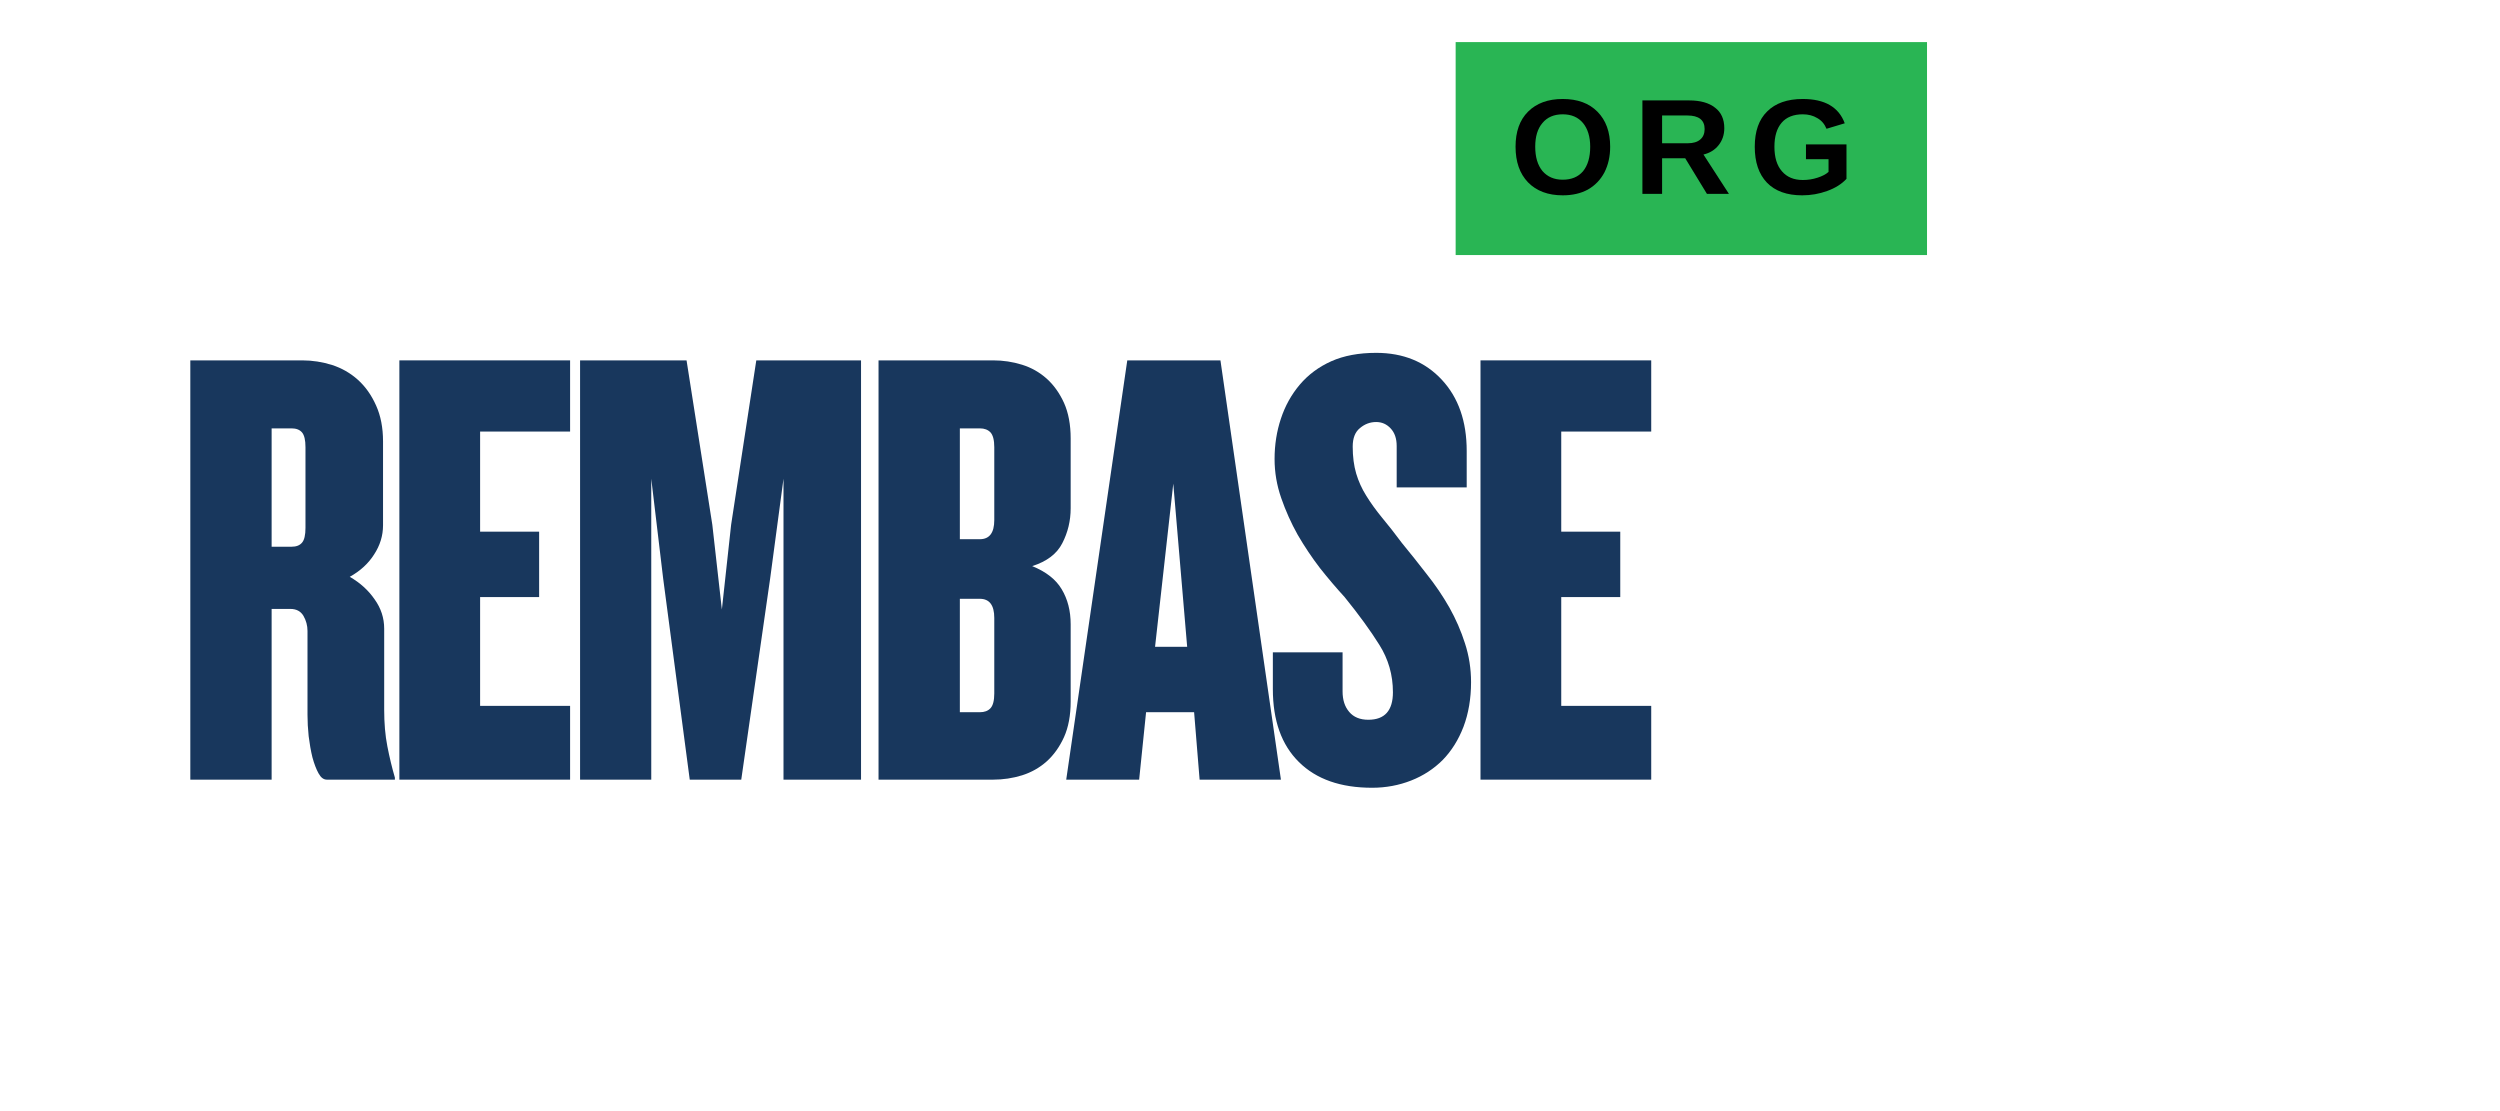 <svg xmlns="http://www.w3.org/2000/svg" xmlns:xlink="http://www.w3.org/1999/xlink" width="180" zoomAndPan="magnify" viewBox="0 0 135 60" height="80" preserveAspectRatio="xMidYMid meet" version="1.2"><defs/><g id="d6a77b7325"><g style="fill:#18375d;fill-opacity:1;"><g transform="translate(9.293, 42.101)"><path style="stroke:none" d="M 8.359 0 C 8.18 0 8.031 -0.113 7.906 -0.344 C 7.781 -0.57 7.672 -0.859 7.578 -1.203 C 7.492 -1.555 7.426 -1.938 7.375 -2.344 C 7.332 -2.75 7.312 -3.133 7.312 -3.5 L 7.312 -8.031 C 7.312 -8.32 7.238 -8.594 7.094 -8.844 C 6.945 -9.094 6.711 -9.219 6.391 -9.219 L 5.375 -9.219 L 5.375 0 L 0.984 0 L 0.984 -22.641 L 7.031 -22.641 C 7.582 -22.641 8.117 -22.555 8.641 -22.391 C 9.16 -22.223 9.625 -21.957 10.031 -21.594 C 10.438 -21.227 10.766 -20.766 11.016 -20.203 C 11.266 -19.648 11.391 -19.004 11.391 -18.266 L 11.391 -13.734 C 11.391 -13.172 11.227 -12.645 10.906 -12.156 C 10.594 -11.664 10.156 -11.266 9.594 -10.953 C 10.156 -10.629 10.602 -10.223 10.938 -9.734 C 11.281 -9.254 11.453 -8.727 11.453 -8.156 L 11.453 -3.781 C 11.453 -3.051 11.508 -2.391 11.625 -1.797 C 11.738 -1.211 11.875 -0.648 12.031 -0.109 L 12.031 0 Z M 7.203 -17.953 C 7.203 -18.336 7.141 -18.602 7.016 -18.75 C 6.891 -18.895 6.703 -18.969 6.453 -18.969 L 5.375 -18.969 L 5.375 -12.578 L 6.453 -12.578 C 6.703 -12.578 6.891 -12.648 7.016 -12.797 C 7.141 -12.941 7.203 -13.207 7.203 -13.594 Z M 7.203 -17.953 "/></g></g><g style="fill:#18375d;fill-opacity:1;"><g transform="translate(20.582, 42.101)"><path style="stroke:none" d="M 0.984 0 L 0.984 -22.641 L 10.203 -22.641 L 10.203 -18.797 L 5.344 -18.797 L 5.344 -13.391 L 8.531 -13.391 L 8.531 -9.859 L 5.344 -9.859 L 5.344 -3.984 L 10.203 -3.984 L 10.203 0 Z M 0.984 0 "/></g></g><g style="fill:#18375d;fill-opacity:1;"><g transform="translate(30.34, 42.101)"><path style="stroke:none" d="M 11.969 0 L 11.969 -16.25 L 11.25 -10.875 L 9.688 0 L 6.906 0 L 5.469 -10.875 L 4.828 -16.25 L 4.828 0 L 0.984 0 L 0.984 -22.641 L 6.734 -22.641 L 8.125 -13.766 L 8.641 -9.188 L 9.141 -13.766 L 10.5 -22.641 L 16.156 -22.641 L 16.156 0 Z M 11.969 0 "/></g></g><g style="fill:#18375d;fill-opacity:1;"><g transform="translate(46.457, 42.101)"><path style="stroke:none" d="M 11.359 -4.219 C 11.359 -3.469 11.238 -2.828 11 -2.297 C 10.758 -1.766 10.445 -1.328 10.062 -0.984 C 9.676 -0.641 9.234 -0.391 8.734 -0.234 C 8.234 -0.078 7.711 0 7.172 0 L 0.984 0 L 0.984 -22.641 L 7.172 -22.641 C 7.711 -22.641 8.234 -22.562 8.734 -22.406 C 9.234 -22.25 9.676 -22 10.062 -21.656 C 10.445 -21.312 10.758 -20.875 11 -20.344 C 11.238 -19.812 11.359 -19.172 11.359 -18.422 L 11.359 -14.656 C 11.359 -13.977 11.207 -13.348 10.906 -12.766 C 10.613 -12.191 10.07 -11.781 9.281 -11.531 C 10.031 -11.227 10.562 -10.812 10.875 -10.281 C 11.195 -9.75 11.359 -9.117 11.359 -8.391 Z M 7.234 -17.953 C 7.234 -18.336 7.164 -18.602 7.031 -18.75 C 6.895 -18.895 6.703 -18.969 6.453 -18.969 L 5.375 -18.969 L 5.375 -12.984 L 6.453 -12.984 C 6.973 -12.984 7.234 -13.328 7.234 -14.016 Z M 7.234 -8.734 C 7.234 -9.422 6.973 -9.766 6.453 -9.766 L 5.375 -9.766 L 5.375 -3.641 L 6.453 -3.641 C 6.703 -3.641 6.895 -3.711 7.031 -3.859 C 7.164 -4.004 7.234 -4.27 7.234 -4.656 Z M 7.234 -8.734 "/></g></g><g style="fill:#18375d;fill-opacity:1;"><g transform="translate(57.576, 42.101)"><path style="stroke:none" d="M 7.203 0 L 6.906 -3.641 L 4.312 -3.641 L 3.938 0 L 0 0 L 3.297 -22.641 L 8.328 -22.641 L 11.594 0 Z M 5.781 -15.984 L 4.797 -7.172 L 6.531 -7.172 Z M 5.781 -15.984 "/></g></g><g style="fill:#18375d;fill-opacity:1;"><g transform="translate(68.218, 42.101)"><path style="stroke:none" d="M 11.219 -5.266 C 11.219 -4.379 11.082 -3.578 10.812 -2.859 C 10.539 -2.148 10.164 -1.551 9.688 -1.062 C 9.207 -0.582 8.641 -0.211 7.984 0.047 C 7.328 0.305 6.625 0.438 5.875 0.438 C 4.176 0.438 2.859 -0.023 1.922 -0.953 C 0.984 -1.879 0.516 -3.191 0.516 -4.891 L 0.516 -6.875 L 4.281 -6.875 L 4.281 -4.766 C 4.281 -4.305 4.398 -3.938 4.641 -3.656 C 4.879 -3.375 5.223 -3.234 5.672 -3.234 C 6.555 -3.234 7 -3.727 7 -4.719 C 7 -5.656 6.754 -6.508 6.266 -7.281 C 5.785 -8.051 5.16 -8.91 4.391 -9.859 C 3.953 -10.336 3.508 -10.859 3.062 -11.422 C 2.625 -11.992 2.223 -12.594 1.859 -13.219 C 1.504 -13.852 1.207 -14.516 0.969 -15.203 C 0.727 -15.898 0.609 -16.602 0.609 -17.312 C 0.609 -18.082 0.723 -18.812 0.953 -19.5 C 1.18 -20.188 1.52 -20.797 1.969 -21.328 C 2.426 -21.867 2.992 -22.289 3.672 -22.594 C 4.348 -22.895 5.156 -23.047 6.094 -23.047 C 7.562 -23.047 8.742 -22.562 9.641 -21.594 C 10.535 -20.633 10.984 -19.352 10.984 -17.75 L 10.984 -15.781 L 7.203 -15.781 L 7.203 -18.016 C 7.203 -18.422 7.094 -18.738 6.875 -18.969 C 6.664 -19.195 6.406 -19.312 6.094 -19.312 C 5.77 -19.312 5.477 -19.203 5.219 -18.984 C 4.957 -18.773 4.828 -18.441 4.828 -17.984 C 4.828 -17.441 4.891 -16.957 5.016 -16.531 C 5.141 -16.113 5.32 -15.711 5.562 -15.328 C 5.801 -14.941 6.082 -14.551 6.406 -14.156 C 6.738 -13.758 7.098 -13.301 7.484 -12.781 C 7.93 -12.238 8.379 -11.676 8.828 -11.094 C 9.285 -10.52 9.691 -9.922 10.047 -9.297 C 10.398 -8.672 10.68 -8.023 10.891 -7.359 C 11.109 -6.691 11.219 -5.992 11.219 -5.266 Z M 11.219 -5.266 "/></g></g><g style="fill:#18375d;fill-opacity:1;"><g transform="translate(78.963, 42.101)"><path style="stroke:none" d="M 0.984 0 L 0.984 -22.641 L 10.203 -22.641 L 10.203 -18.797 L 5.344 -18.797 L 5.344 -13.391 L 8.531 -13.391 L 8.531 -9.859 L 5.344 -9.859 L 5.344 -3.984 L 10.203 -3.984 L 10.203 0 Z M 0.984 0 "/></g></g><path style=" stroke:none;fill-rule:nonzero;fill:#29b554;fill-opacity:1;" d="M 78.605 2.273 L 104.059 2.273 L 104.059 13.773 L 78.605 13.773 L 78.605 2.273 "/><g style="fill:#000000;fill-opacity:1;"><g transform="translate(81.543, 10.47)"><path style="stroke:none" d="M 5.406 -2.547 C 5.406 -2.023 5.301 -1.562 5.094 -1.156 C 4.883 -0.758 4.586 -0.453 4.203 -0.234 C 3.816 -0.023 3.363 0.078 2.844 0.078 C 2.051 0.078 1.426 -0.156 0.969 -0.625 C 0.52 -1.094 0.297 -1.734 0.297 -2.547 C 0.297 -3.359 0.52 -3.988 0.969 -4.438 C 1.426 -4.895 2.051 -5.125 2.844 -5.125 C 3.645 -5.125 4.27 -4.895 4.719 -4.438 C 5.176 -3.977 5.406 -3.348 5.406 -2.547 Z M 4.328 -2.547 C 4.328 -3.086 4.195 -3.516 3.938 -3.828 C 3.676 -4.141 3.312 -4.297 2.844 -4.297 C 2.375 -4.297 2.008 -4.141 1.75 -3.828 C 1.488 -3.523 1.359 -3.098 1.359 -2.547 C 1.359 -1.992 1.488 -1.555 1.75 -1.234 C 2.02 -0.922 2.383 -0.766 2.844 -0.766 C 3.312 -0.766 3.676 -0.914 3.938 -1.219 C 4.195 -1.531 4.328 -1.973 4.328 -2.547 Z M 4.328 -2.547 "/></g></g><g style="fill:#000000;fill-opacity:1;"><g transform="translate(88.206, 10.47)"><path style="stroke:none" d="M 3.969 0 L 2.797 -1.922 L 1.547 -1.922 L 1.547 0 L 0.484 0 L 0.484 -5.047 L 3.016 -5.047 C 3.617 -5.047 4.082 -4.914 4.406 -4.656 C 4.738 -4.406 4.906 -4.035 4.906 -3.547 C 4.906 -3.191 4.801 -2.883 4.594 -2.625 C 4.395 -2.375 4.125 -2.207 3.781 -2.125 L 5.156 0 Z M 3.844 -3.5 C 3.844 -3.988 3.531 -4.234 2.906 -4.234 L 1.547 -4.234 L 1.547 -2.734 L 2.938 -2.734 C 3.227 -2.734 3.453 -2.801 3.609 -2.938 C 3.766 -3.07 3.844 -3.258 3.844 -3.5 Z M 3.844 -3.5 "/></g></g><g style="fill:#000000;fill-opacity:1;"><g transform="translate(94.46, 10.47)"><path style="stroke:none" d="M 2.891 -0.75 C 3.16 -0.75 3.426 -0.789 3.688 -0.875 C 3.945 -0.957 4.145 -1.062 4.281 -1.188 L 4.281 -1.875 L 3.062 -1.875 L 3.062 -2.672 L 5.25 -2.672 L 5.25 -0.812 C 4.988 -0.531 4.641 -0.312 4.203 -0.156 C 3.773 0 3.328 0.078 2.859 0.078 C 2.035 0.078 1.398 -0.148 0.953 -0.609 C 0.516 -1.066 0.297 -1.711 0.297 -2.547 C 0.297 -3.379 0.52 -4.016 0.969 -4.453 C 1.414 -4.898 2.055 -5.125 2.891 -5.125 C 4.078 -5.125 4.832 -4.688 5.156 -3.812 L 4.172 -3.516 C 4.066 -3.773 3.898 -3.969 3.672 -4.094 C 3.453 -4.227 3.191 -4.297 2.891 -4.297 C 2.391 -4.297 2.008 -4.145 1.75 -3.844 C 1.488 -3.539 1.359 -3.109 1.359 -2.547 C 1.359 -1.973 1.492 -1.531 1.766 -1.219 C 2.035 -0.906 2.41 -0.75 2.891 -0.75 Z M 2.891 -0.75 "/></g></g></g></svg>
